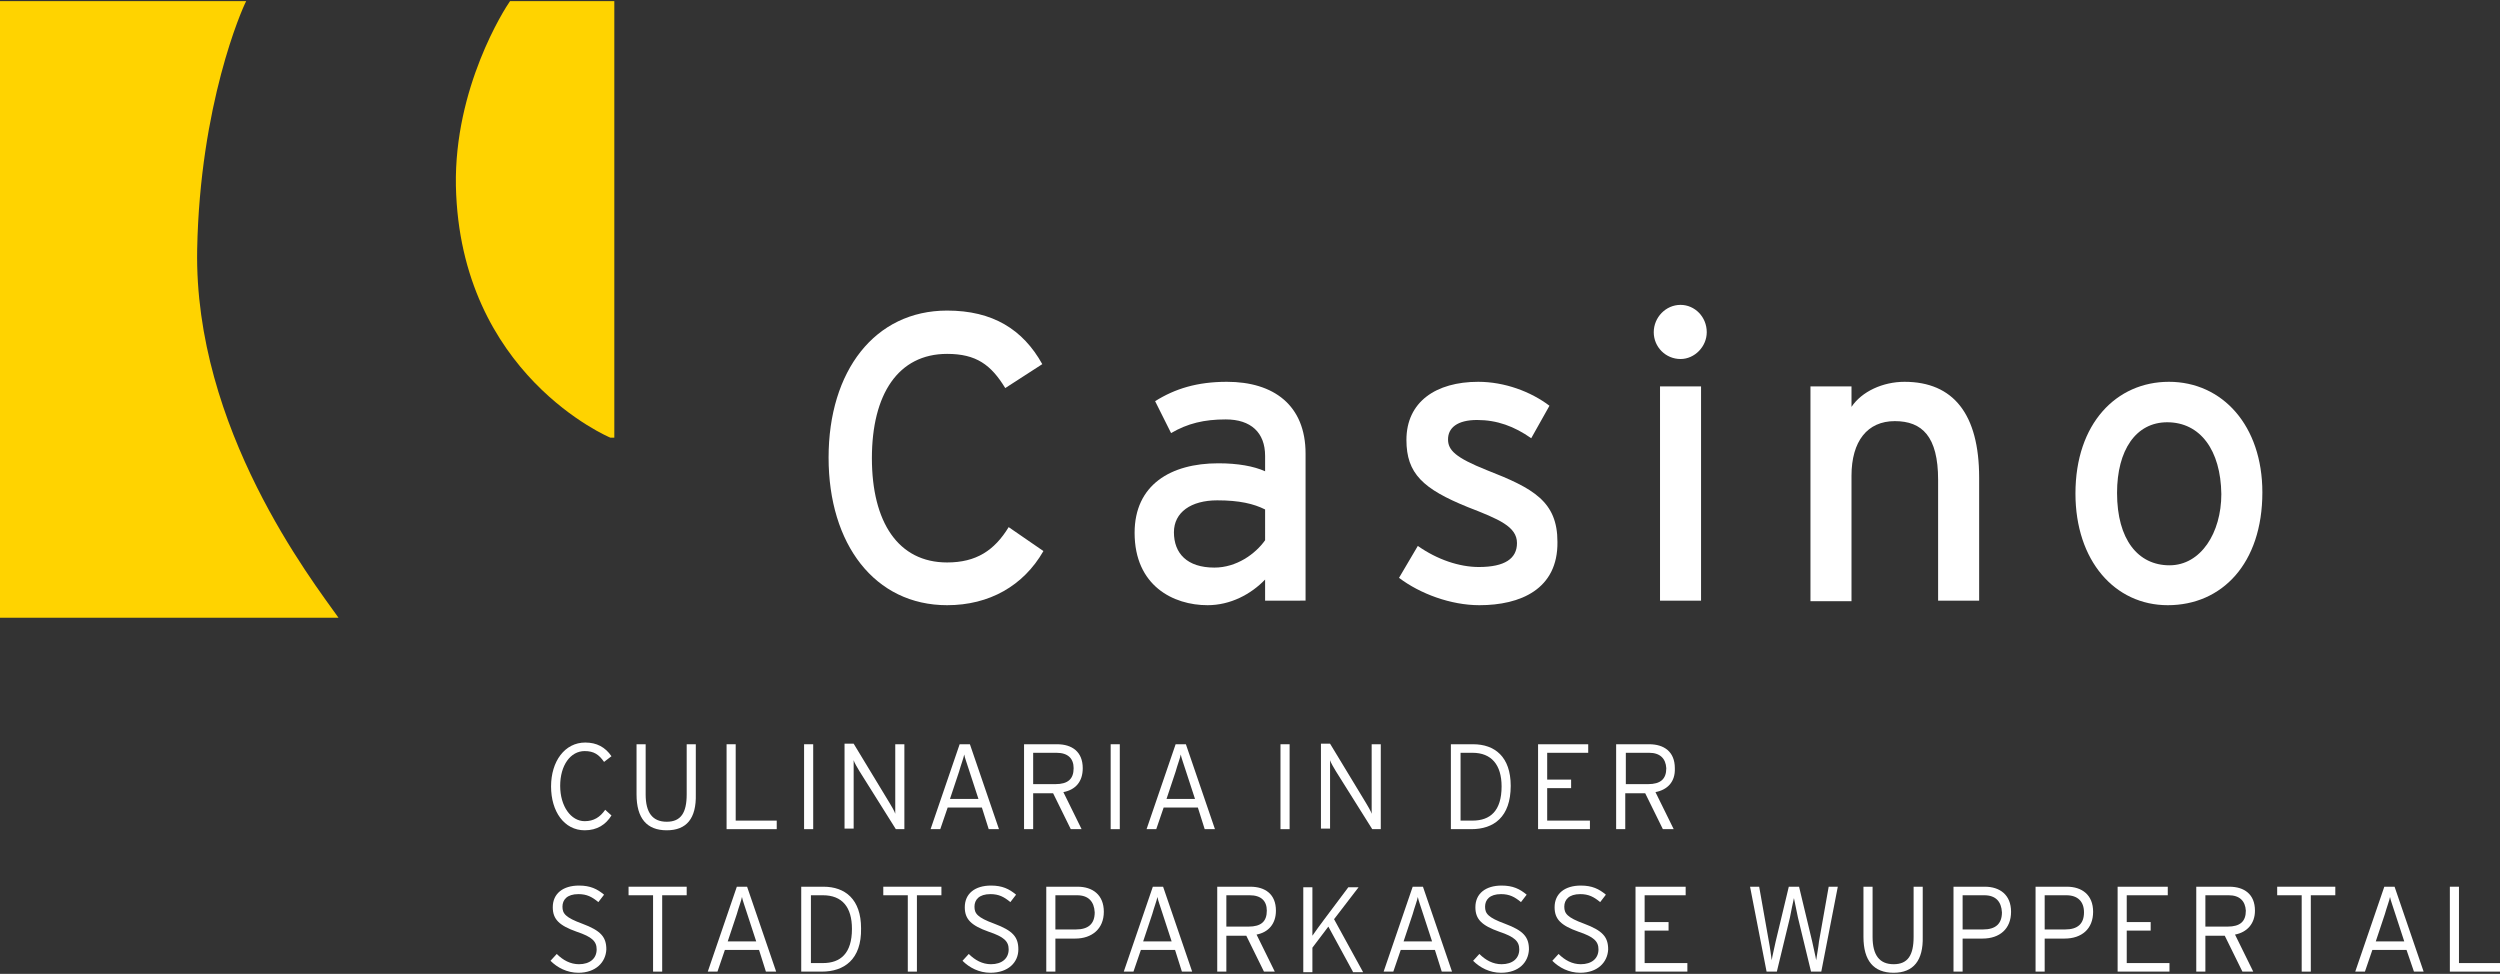<?xml version="1.0" encoding="utf-8"?>
<!-- Generator: Adobe Illustrator 19.0.0, SVG Export Plug-In . SVG Version: 6.00 Build 0)  -->
<svg version="1.1" id="Ebene_1" xmlns="http://www.w3.org/2000/svg" xmlns:xlink="http://www.w3.org/1999/xlink" x="0px" y="0px"
	 viewBox="-86 311.1 438.7 170.9" style="enable-background:new -86 311.1 438.7 170.9;" xml:space="preserve">
<rect x="-86" y="311.1" width="438.7" height="170.9" fill="#333333" stroke="none"/>
<style type="text/css">
	.st0{fill:#FFFFFF;}
	.st1{fill:#FFD300;}
</style>
<g>
	<g>
		<path class="st0" d="M16.6,456.8c-3.6,0-5.9-3.3-5.9-7.7s2.4-7.7,6-7.7c2,0,3.5,0.8,4.6,2.4l-1.3,1c-0.9-1.3-1.8-1.9-3.4-1.9
			c-2.5,0-4.3,2.5-4.3,6.1c0,3.6,1.9,6.2,4.3,6.2c1.6,0,2.7-0.7,3.6-2l1.1,1C20.3,455.8,18.8,456.8,16.6,456.8z"/>
		<path class="st0" d="M31,456.8c-3.5,0-5.3-2.1-5.3-6.3v-8.8h1.6v8.8c0,3.2,1.2,4.8,3.7,4.8s3.5-1.6,3.5-4.8v-8.8h1.6v8.8
			C36.2,454.7,34.5,456.8,31,456.8z"/>
		<path class="st0" d="M41.5,456.6v-14.9h1.6v13.4h7.2v1.5H41.5z"/>
		<path class="st0" d="M55.1,456.6v-14.9h1.6v14.9H55.1z"/>
		<path class="st0" d="M71.2,456.6l-6.4-10.2c-0.3-0.5-0.9-1.5-1-1.9v1v11h-1.6v-14.9h1.6l6.3,10.4c0.3,0.5,0.9,1.5,1,1.9v-1v-11.2
			h1.6v14.9H71.2z"/>
		<path class="st0" d="M87.5,456.6l-1.2-3.8h-6l-1.3,3.8h-1.7l5.1-14.9h1.8l5.1,14.9H87.5z M84.1,446.4c-0.3-1-0.8-2.3-0.9-2.9
			c-0.1,0.6-0.6,1.9-0.9,3l-1.6,4.8h5L84.1,446.4z"/>
		<path class="st0" d="M100.6,450.1l3.2,6.5h-1.9l-3.1-6.3h-3.5v6.3h-1.6v-14.9h5.8c2.6,0,4.5,1.3,4.5,4.2
			C104,448.3,102.7,449.7,100.6,450.1z M99.4,443.2h-4.1v5.5h3.9c2.2,0,3.2-0.9,3.2-2.8C102.4,444.2,101.4,443.2,99.4,443.2z"/>
		<path class="st0" d="M108.9,456.6v-14.9h1.6v14.9H108.9z"/>
		<path class="st0" d="M125.4,456.6l-1.2-3.8h-6l-1.3,3.8h-1.7l5.1-14.9h1.8l5.1,14.9H125.4z M122.1,446.4c-0.3-1-0.8-2.3-0.9-2.9
			c-0.1,0.6-0.6,1.9-0.9,3l-1.6,4.8h5L122.1,446.4z"/>
		<path class="st0" d="M138.7,456.6v-14.9h1.6v14.9H138.7z"/>
		<path class="st0" d="M154.8,456.6l-6.4-10.2c-0.3-0.5-0.9-1.5-1-1.9v1v11h-1.6v-14.9h1.6l6.3,10.4c0.3,0.5,0.9,1.5,1,1.9v-1v-11.2
			h1.6v14.9H154.8z"/>
		<path class="st0" d="M172.2,456.6h-3.6v-14.9h3.9c3.8,0,6.6,2.2,6.6,7.3C179.1,454.5,176.1,456.6,172.2,456.6z M172.4,443.2h-2.1
			v11.9h2.1c3.1,0,5.1-1.7,5.1-6C177.5,445.3,175.7,443.2,172.4,443.2z"/>
		<path class="st0" d="M183.9,456.6v-14.9h8.8v1.5h-7.2v4.7h4.2v1.5h-4.2v5.7h7.5v1.5H183.9z"/>
		<path class="st0" d="M204.5,450.1l3.2,6.5h-1.9l-3.1-6.3h-3.5v6.3h-1.6v-14.9h5.8c2.6,0,4.5,1.3,4.5,4.2
			C208,448.3,206.6,449.7,204.5,450.1z M203.4,443.2h-4.1v5.5h3.9c2.2,0,3.2-0.9,3.2-2.8C206.3,444.2,205.3,443.2,203.4,443.2z"/>
		<path class="st0" d="M15.5,481.8c-2,0-3.7-0.9-4.9-2.1l1.1-1.2c1.1,1.1,2.4,1.8,3.9,1.8c1.9,0,3.1-1,3.1-2.6
			c0-1.4-0.8-2.2-3.5-3.1c-3.1-1.1-4.2-2.2-4.2-4.3c0-2.4,1.8-3.8,4.6-3.8c2,0,3.2,0.6,4.4,1.6l-1,1.3c-1.1-0.9-2-1.4-3.5-1.4
			c-2,0-2.8,1-2.8,2.2c0,1.2,0.5,1.9,3.5,3c3.2,1.2,4.2,2.3,4.2,4.5C20.3,480,18.5,481.8,15.5,481.8z"/>
		<path class="st0" d="M30.2,468.2v13.4h-1.6v-13.4h-4.3v-1.5h10.2v1.5H30.2z"/>
		<path class="st0" d="M48.4,481.6l-1.2-3.8h-6l-1.3,3.8h-1.7l5.1-14.9h1.8l5.1,14.9H48.4z M45.1,471.4c-0.3-1-0.8-2.3-0.9-2.9
			c-0.1,0.6-0.6,1.9-0.9,3l-1.6,4.8h5L45.1,471.4z"/>
		<path class="st0" d="M58.2,481.6h-3.6v-14.9h3.9c3.8,0,6.6,2.2,6.6,7.3C65.2,479.5,62.1,481.6,58.2,481.6z M58.4,468.2h-2.1v11.9
			h2.1c3.1,0,5.1-1.7,5.1-6C63.5,470.3,61.8,468.2,58.4,468.2z"/>
		<path class="st0" d="M74.9,468.2v13.4h-1.6v-13.4H69v-1.5h10.2v1.5H74.9z"/>
		<path class="st0" d="M87.8,481.8c-2,0-3.7-0.9-4.9-2.1l1.1-1.2c1.1,1.1,2.4,1.8,3.9,1.8c1.9,0,3.1-1,3.1-2.6
			c0-1.4-0.8-2.2-3.5-3.1c-3.1-1.1-4.2-2.2-4.2-4.3c0-2.4,1.8-3.8,4.6-3.8c2,0,3.2,0.6,4.4,1.6l-1,1.3c-1.1-0.9-2-1.4-3.5-1.4
			c-2,0-2.8,1-2.8,2.2c0,1.2,0.5,1.9,3.5,3c3.2,1.2,4.2,2.3,4.2,4.5C92.7,480,90.9,481.8,87.8,481.8z"/>
		<path class="st0" d="M102.7,475.8h-3.5v5.8h-1.6v-14.9h5.5c2.6,0,4.6,1.4,4.6,4.4S105.6,475.8,102.7,475.8z M103,468.2h-3.8v6h3.6
			c2.2,0,3.3-1,3.3-3C106,469.3,105,468.2,103,468.2z"/>
		<path class="st0" d="M121.4,481.6l-1.2-3.8h-6l-1.3,3.8h-1.7l5.1-14.9h1.8l5.1,14.9H121.4z M118,471.4c-0.3-1-0.8-2.3-0.9-2.9
			c-0.1,0.6-0.6,1.9-0.9,3l-1.6,4.8h5L118,471.4z"/>
		<path class="st0" d="M134.5,475.1l3.2,6.5h-1.9l-3.1-6.3h-3.5v6.3h-1.6v-14.9h5.8c2.6,0,4.5,1.3,4.5,4.2
			C137.9,473.2,136.6,474.7,134.5,475.1z M133.3,468.2h-4.1v5.5h3.9c2.2,0,3.2-0.9,3.2-2.8C136.3,469.2,135.3,468.2,133.3,468.2z"/>
		<path class="st0" d="M151.4,481.6l-4.3-7.9l-2.8,3.7v4.3h-1.6v-14.9h1.6v6.5v2c0.4-0.6,1.5-2.1,2.1-2.9l4.2-5.6h1.8l-4.3,5.6
			l5.1,9.3h-1.8V481.6z"/>
		<path class="st0" d="M167,481.6l-1.2-3.8h-6l-1.3,3.8h-1.7l5.1-14.9h1.8l5.1,14.9H167z M163.7,471.4c-0.3-1-0.8-2.3-0.9-2.9
			c-0.1,0.6-0.6,1.9-0.9,3l-1.6,4.8h5L163.7,471.4z"/>
		<path class="st0" d="M177.4,481.8c-2,0-3.7-0.9-4.9-2.1l1.1-1.2c1.1,1.1,2.4,1.8,3.9,1.8c1.9,0,3.1-1,3.1-2.6
			c0-1.4-0.8-2.2-3.5-3.1c-3.1-1.1-4.2-2.2-4.2-4.3c0-2.4,1.8-3.8,4.6-3.8c2,0,3.2,0.6,4.4,1.6l-1,1.3c-1.1-0.9-2-1.4-3.5-1.4
			c-2,0-2.8,1-2.8,2.2c0,1.2,0.5,1.9,3.5,3c3.2,1.2,4.2,2.3,4.2,4.5C182.2,480,180.5,481.8,177.4,481.8z"/>
		<path class="st0" d="M191.3,481.8c-2,0-3.7-0.9-4.9-2.1l1.1-1.2c1.1,1.1,2.4,1.8,3.9,1.8c1.9,0,3.1-1,3.1-2.6
			c0-1.4-0.8-2.2-3.5-3.1c-3.1-1.1-4.2-2.2-4.2-4.3c0-2.4,1.8-3.8,4.6-3.8c2,0,3.2,0.6,4.4,1.6l-1,1.3c-1.1-0.9-2-1.4-3.5-1.4
			c-2,0-2.8,1-2.8,2.2c0,1.2,0.5,1.9,3.5,3c3.2,1.2,4.2,2.3,4.2,4.5C196.1,480,194.3,481.8,191.3,481.8z"/>
		<path class="st0" d="M201,481.6v-14.9h8.8v1.5h-7.2v4.7h4.2v1.5h-4.2v5.7h7.5v1.5H201z"/>
		<path class="st0" d="M233.6,481.6h-1.8l-2.3-9.5c-0.2-1-0.5-2.4-0.7-3.4c-0.2,0.9-0.5,2.3-0.7,3.4l-2.3,9.5H224l-2.9-14.9h1.6
			l1.7,9.6c0.2,1,0.4,2.6,0.5,3.3c0.1-0.7,0.5-2.3,0.7-3.3l2.3-9.6h1.8l2.3,9.6c0.2,1,0.6,2.6,0.7,3.3c0.1-0.7,0.4-2.3,0.5-3.3
			l1.7-9.6h1.6L233.6,481.6z"/>
		<path class="st0" d="M246.3,481.8c-3.5,0-5.3-2.1-5.3-6.3v-8.8h1.6v8.8c0,3.2,1.2,4.8,3.7,4.8s3.5-1.6,3.5-4.8v-8.8h1.6v8.8
			C251.5,479.6,249.8,481.8,246.3,481.8z"/>
		<path class="st0" d="M261.9,475.8h-3.5v5.8h-1.6v-14.9h5.5c2.6,0,4.6,1.4,4.6,4.4S264.9,475.8,261.9,475.8z M262.2,468.2h-3.8v6
			h3.6c2.2,0,3.3-1,3.3-3C265.2,469.3,264.2,468.2,262.2,468.2z"/>
		<path class="st0" d="M276.3,475.8h-3.5v5.8h-1.6v-14.9h5.5c2.6,0,4.6,1.4,4.6,4.4S279.3,475.8,276.3,475.8z M276.6,468.2h-3.8v6
			h3.6c2.2,0,3.3-1,3.3-3C279.7,469.3,278.6,468.2,276.6,468.2z"/>
		<path class="st0" d="M285.6,481.6v-14.9h8.8v1.5h-7.2v4.7h4.2v1.5h-4.2v5.7h7.5v1.5H285.6z"/>
		<path class="st0" d="M306.2,475.1l3.2,6.5h-1.9l-3.1-6.3H301v6.3h-1.6v-14.9h5.8c2.6,0,4.5,1.3,4.5,4.2
			C309.7,473.2,308.3,474.7,306.2,475.1z M305.1,468.2H301v5.5h3.9c2.2,0,3.2-0.9,3.2-2.8C308,469.2,307,468.2,305.1,468.2z"/>
		<path class="st0" d="M319.5,468.2v13.4h-1.6v-13.4h-4.3v-1.5h10.2v1.5H319.5z"/>
		<path class="st0" d="M337.6,481.6l-1.3-3.8h-6l-1.3,3.8h-1.7l5.1-14.9h1.8l5.1,14.9H337.6z M334.3,471.4c-0.3-1-0.8-2.3-0.9-2.9
			c-0.1,0.6-0.6,1.9-0.9,3l-1.6,4.8h5L334.3,471.4z"/>
		<path class="st0" d="M343.9,481.6v-14.9h1.6v13.4h7.2v1.5H343.9z"/>
	</g>
	<path class="st1" d="M21.8,311.3v76.6h-0.7c0,0-26.4-11-27.1-44.2c-0.3-17.2,8.5-31,9.5-32.4L21.8,311.3 M-86,419.5V311.3h43.2
		c-0.8,1.5-8.1,18.2-8.6,43.5c-0.6,31.5,20.2,58.2,24.8,64.7C-26.6,419.5-86,419.5-86,419.5z"/>
	<g>
		<path class="st0" d="M80.2,417.3c-12.7,0-20.8-10.7-20.8-25.9c0-15.2,8.1-25.8,20.8-25.8c8,0,13.3,3.3,16.7,9.4l-6.5,4.2
			c-2.5-4.1-5.1-6-10.2-6c-8.6,0-13.2,7.1-13.2,18.3s4.6,18.3,13.2,18.3c5.1,0,8.3-2.1,10.8-6.2l6.1,4.2
			C93.6,413.9,87.6,417.3,80.2,417.3z"/>
		<path class="st0" d="M136,416.5v-3.7c-2.5,2.6-6.1,4.5-10.1,4.5c-6,0-12.8-3.4-12.8-12.7c0-8.4,6.3-12.2,14.7-12.2
			c3.4,0,6.2,0.5,8.2,1.4v-2.7c0-4.1-2.5-6.4-6.9-6.4c-3.8,0-6.7,0.7-9.6,2.4l-2.8-5.6c3.5-2.2,7.4-3.4,12.6-3.4
			c8.2,0,13.8,4.1,13.8,12.6v25.8C143.1,416.5,136,416.5,136,416.5z M136,400.5c-2-1-4.5-1.6-8.4-1.6c-4.6,0-7.6,2.1-7.6,5.6
			c0,3.7,2.3,6.2,7.1,6.2c3.9,0,7.2-2.4,8.9-4.8V400.5z"/>
		<path class="st0" d="M173.6,417.3c-5,0-10.4-2-14.1-4.8l3.3-5.6c3.4,2.4,7.3,3.7,10.7,3.7c4.6,0,6.7-1.5,6.7-4.2
			c0-2.9-3.2-4.2-8.6-6.3c-7.9-3.2-10.8-5.9-10.8-11.8c0-6.7,5.2-10.2,12.6-10.2c4.6,0,9.2,1.7,12.5,4.2l-3.2,5.7
			c-3-2.1-6-3.2-9.5-3.2s-5.1,1.4-5.1,3.4c0,1.9,1.3,3.2,6.8,5.4c8.2,3.2,12.4,5.5,12.4,12.6C187.4,414.5,180.8,417.3,173.6,417.3z"
			/>
		<path class="st0" d="M208.9,374.1c-2.6,0-4.7-2.1-4.7-4.7c0-2.6,2.1-4.8,4.7-4.8c2.5,0,4.6,2.1,4.6,4.8
			C213.5,371.9,211.4,374.1,208.9,374.1z M205.3,416.5v-37.6h7.2v37.6H205.3z"/>
		<path class="st0" d="M254.1,416.5v-21.2c0-7.6-2.8-10.3-7.6-10.3c-4.8,0-7.6,3.5-7.6,9.6v22h-7.2v-37.7h7.2v3.6
			c1.8-2.7,5.5-4.4,9.3-4.4c8.6,0,13.1,5.7,13.1,16.8v21.6H254.1z"/>
		<path class="st0" d="M294.4,417.3c-9.3,0-16.2-7.8-16.2-19.6c0-12.3,7.2-19.6,16.4-19.6c9.4,0,16.4,7.7,16.4,19.4
			C311,410,303.9,417.3,294.4,417.3z M294.3,385.2c-5.5,0-8.8,4.9-8.8,12.4c0,8.2,3.7,12.7,9.2,12.7s9.1-5.7,9.1-12.5
			C303.7,390.1,300.1,385.2,294.3,385.2z"/>
	</g>
</g>
</svg>
